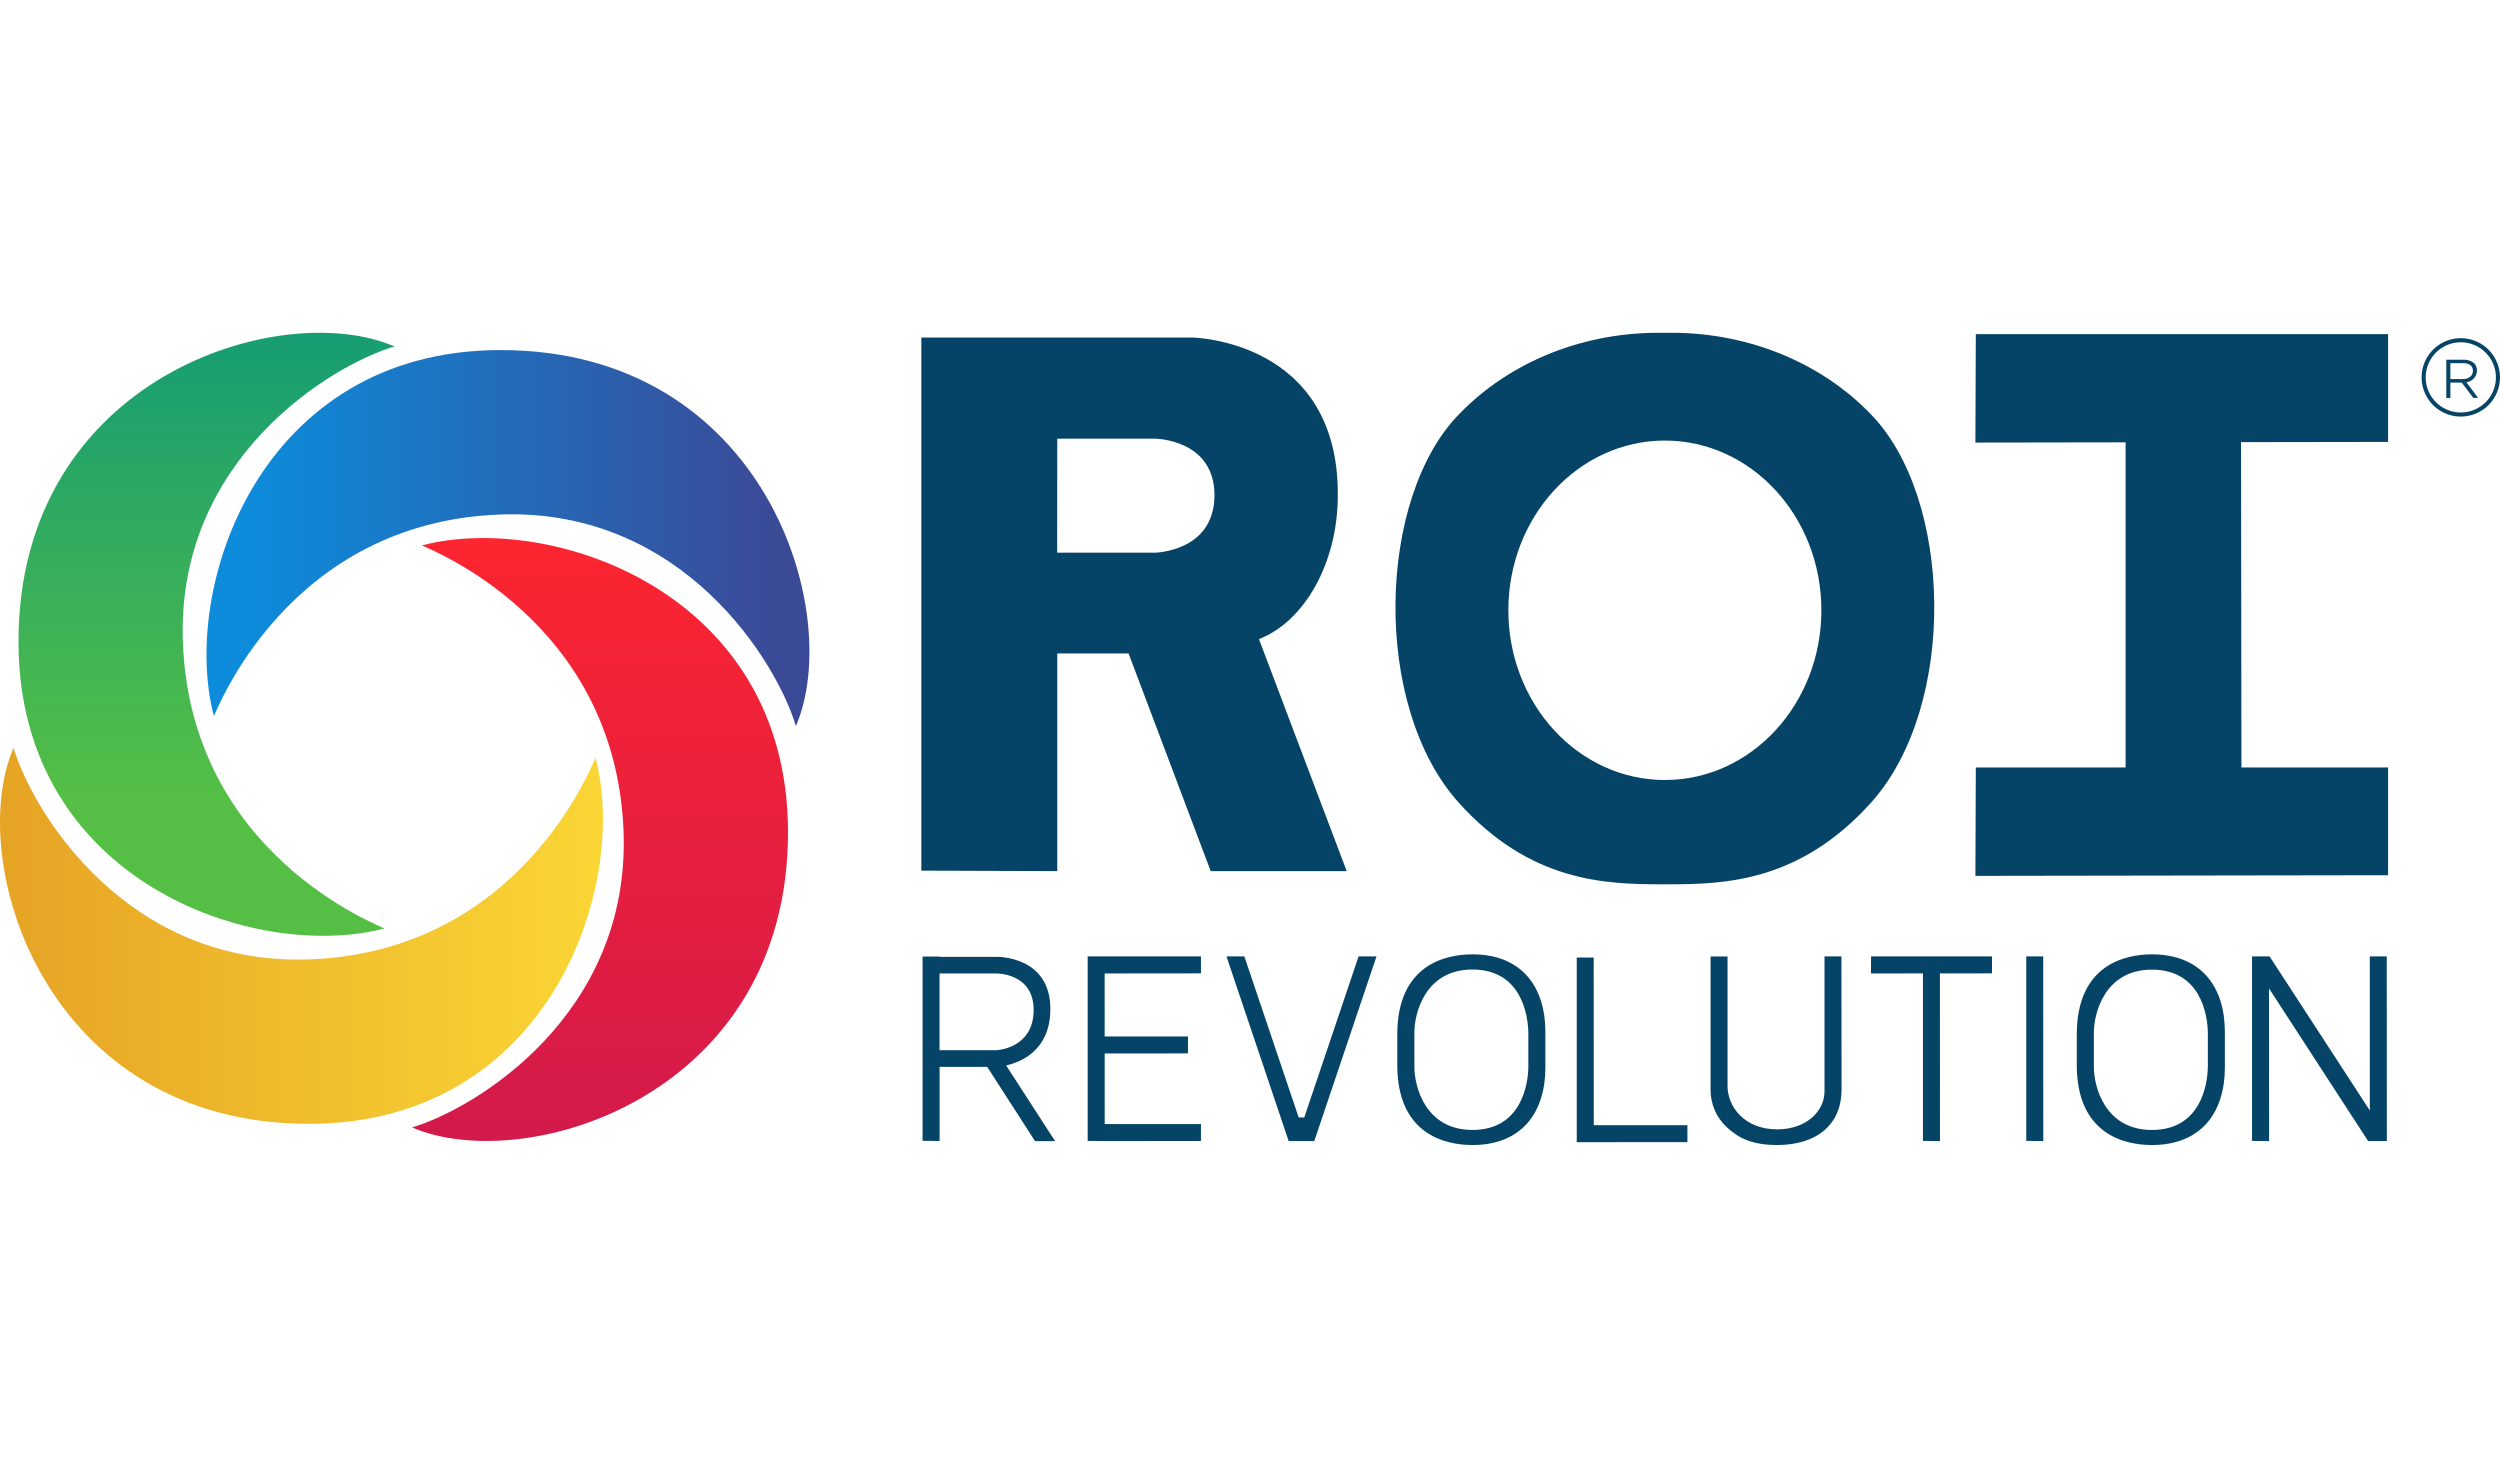 <svg width="120" height="70" viewBox="0 0 120 70" fill="none" xmlns="http://www.w3.org/2000/svg">
<g clip-path="url(#clip0)">
<path d="M18.449 44.568C12.272 46.181 0.885 42.349 0.888 30.798C0.888 18.109 13.486 14.273 18.933 16.629C15.892 17.533 8.467 22.026 8.777 30.805C9.145 41.036 18.224 44.418 18.449 44.568Z" fill="url(#paint0_linear)"/>
<path d="M10.264 34.368C8.648 28.197 12.483 16.803 24.03 16.803C36.72 16.803 40.545 29.418 38.203 34.852C37.299 31.811 32.806 24.386 24.027 24.696C13.793 25.061 10.411 34.143 10.264 34.368Z" fill="url(#paint1_linear)"/>
<path d="M20.259 26.178C26.43 24.566 37.824 28.398 37.824 39.945C37.824 52.634 25.21 56.459 19.775 54.117C22.817 53.214 30.242 48.72 29.932 39.941C29.563 29.71 20.485 26.328 20.259 26.178Z" fill="url(#paint2_linear)"/>
<path d="M28.589 36.379C30.201 42.55 26.369 53.944 14.822 53.944C2.133 53.944 -1.692 41.329 0.65 35.895C1.553 38.936 6.047 46.361 14.825 46.051C25.057 45.686 28.439 36.604 28.589 36.379Z" fill="url(#paint3_linear)"/>
<path d="M49.681 54.773H50.644L48.295 51.142C49.024 50.976 50.389 50.41 50.417 48.491C50.459 45.871 47.849 45.929 47.849 45.929H45.098V45.912H44.283V54.759L45.101 54.767V51.209H47.385L49.681 54.773ZM45.098 46.727H47.823C47.823 46.727 49.642 46.69 49.615 48.517C49.588 50.344 47.823 50.41 47.823 50.41H45.098V46.727Z" fill="#054467"/>
<path d="M97.261 45.908H98.074L98.078 54.772L97.261 54.763V45.908Z" fill="#054467"/>
<path d="M88.389 45.908H87.576V52.382C87.576 53.34 86.704 54.209 85.302 54.209C83.733 54.209 82.922 53.122 82.922 52.125C82.922 52.058 82.922 45.91 82.922 45.91H82.107V52.284C82.102 52.627 82.169 52.967 82.304 53.281C82.439 53.596 82.638 53.879 82.89 54.111C83.455 54.632 84.108 54.961 85.305 54.961C86.238 54.961 87.029 54.722 87.579 54.245C88.089 53.804 88.391 53.158 88.395 52.303C88.392 52.3 88.389 45.908 88.389 45.908Z" fill="#054467"/>
<path d="M114.569 54.562L114.564 45.908H113.751V53.304L108.94 45.908H108.913H108.765H108.098V54.763L108.917 54.772L108.914 47.447L113.671 54.772H113.751H113.824H114.569V54.562Z" fill="#054467"/>
<path d="M95.616 45.908H93.116H92.302H89.811L89.805 46.726L92.302 46.724V54.763L93.119 54.772L93.116 46.724L95.616 46.721V45.908Z" fill="#054467"/>
<path d="M80.996 54.008H76.501L76.498 45.961H75.684V54.818V54.825H76.437H76.501L80.996 54.821V54.008Z" fill="#054467"/>
<path d="M57.646 46.721V45.908H53.023H52.735H52.208V54.763L52.732 54.769V54.772L53.003 54.771L53.026 54.772V54.771L57.646 54.768V53.955H53.026L53.024 50.567L57.022 50.564V49.749H53.024L53.023 46.726L57.646 46.721Z" fill="#054467"/>
<path d="M65.212 45.908L62.605 53.638H62.337L59.729 45.908H58.871L61.856 54.772H62.223H62.719H63.085L66.072 45.908H65.212Z" fill="#054467"/>
<path d="M74.178 49.97C74.178 49.899 74.178 49.848 74.178 49.833C74.178 49.766 74.178 49.681 74.178 49.529C74.178 47.397 73.065 45.809 70.676 45.809C69.367 45.809 67.069 46.319 67.069 49.657V51.114C67.069 54.451 69.367 54.961 70.676 54.961C73.06 54.961 74.178 53.376 74.178 51.242C74.178 50.978 74.178 50.328 74.178 50.013V49.97ZM73.362 51.145C73.362 52.103 72.993 54.238 70.678 54.238C68.411 54.238 67.89 52.149 67.89 51.206C67.89 51.091 67.89 50.375 67.89 50.017C67.89 49.993 67.89 49.97 67.89 49.946C67.89 49.894 67.89 49.853 67.89 49.833V49.574C67.887 48.632 68.409 46.537 70.676 46.537C72.993 46.537 73.36 48.668 73.36 49.629V51.139L73.362 51.145Z" fill="#054467"/>
<path d="M106.793 49.97C106.793 49.899 106.793 49.848 106.793 49.833C106.793 49.766 106.793 49.681 106.793 49.529C106.793 47.397 105.68 45.809 103.291 45.809C101.982 45.809 99.685 46.319 99.685 49.657V51.114C99.685 54.451 101.982 54.961 103.291 54.961C105.676 54.961 106.793 53.376 106.793 51.242C106.793 50.978 106.793 50.328 106.793 50.013V49.97ZM105.977 51.145C105.977 52.103 105.609 54.238 103.293 54.238C101.026 54.238 100.505 52.149 100.505 51.206C100.505 51.091 100.505 50.375 100.505 50.017C100.505 49.993 100.505 49.97 100.505 49.946C100.505 49.894 100.505 49.853 100.505 49.833V49.574C100.505 48.632 101.026 46.543 103.293 46.543C105.61 46.543 105.977 48.675 105.977 49.635V51.145Z" fill="#054467"/>
<path d="M118.717 19.098H118.948L118.386 18.345C118.523 18.331 118.65 18.268 118.744 18.166C118.838 18.065 118.891 17.933 118.894 17.795C118.894 17.253 118.278 17.266 118.278 17.266H117.422V19.101H117.618V18.365H118.165L118.717 19.098ZM117.618 17.432H118.271C118.271 17.432 118.707 17.432 118.7 17.803C118.693 18.173 118.271 18.195 118.271 18.195H117.618V17.432Z" fill="#054467"/>
<path d="M118.118 19.996C117.746 19.996 117.382 19.886 117.073 19.679C116.764 19.472 116.522 19.178 116.38 18.834C116.238 18.491 116.2 18.112 116.273 17.747C116.346 17.382 116.525 17.047 116.788 16.784C117.051 16.521 117.386 16.342 117.751 16.269C118.116 16.197 118.495 16.234 118.838 16.376C119.182 16.519 119.476 16.76 119.683 17.069C119.889 17.378 120 17.742 120 18.114C120 18.361 119.951 18.606 119.857 18.834C119.762 19.063 119.623 19.27 119.449 19.445C119.274 19.62 119.067 19.758 118.838 19.853C118.61 19.947 118.365 19.996 118.118 19.996ZM118.118 16.429C117.785 16.429 117.459 16.528 117.182 16.713C116.905 16.898 116.689 17.162 116.561 17.47C116.434 17.777 116.4 18.116 116.465 18.443C116.53 18.77 116.691 19.07 116.927 19.306C117.162 19.542 117.463 19.702 117.79 19.767C118.116 19.832 118.455 19.799 118.763 19.671C119.071 19.544 119.334 19.328 119.52 19.051C119.705 18.774 119.804 18.448 119.804 18.114C119.803 17.668 119.625 17.239 119.309 16.924C118.993 16.608 118.565 16.43 118.118 16.429Z" fill="#054467"/>
<path d="M102.028 16.201H107.564L107.595 41.831L102.028 41.804V16.201Z" fill="#054467"/>
<path d="M114.628 16.038V21.212L94.819 21.244L94.839 16.038H114.628Z" fill="#054467"/>
<path d="M114.628 36.837V42.011L94.819 42.042L94.839 36.837H114.628Z" fill="#054467"/>
<path d="M64.215 23.773C64.254 16.289 57.211 16.201 57.211 16.201H44.224V41.791L50.748 41.813V31.367H54.173L58.113 41.813H64.641L60.429 30.676C62.59 29.848 64.215 27.044 64.215 23.773ZM50.748 21.057H55.45C55.45 21.057 58.307 21.083 58.294 23.786C58.28 26.489 55.428 26.529 55.428 26.529H50.744L50.748 21.057Z" fill="#054467"/>
<path fill-rule="evenodd" clip-rule="evenodd" d="M85.366 16.941C87.056 17.611 88.56 18.605 89.768 19.851C93.726 23.852 93.999 33.867 89.808 38.529C86.389 42.324 82.812 42.447 80.073 42.447H79.755C77.016 42.443 73.439 42.328 70.021 38.529C65.825 33.867 66.102 23.852 70.065 19.851C71.273 18.605 72.777 17.611 74.467 16.941C76.158 16.272 77.994 15.942 79.845 15.976H79.988C81.839 15.942 83.675 16.272 85.366 16.941ZM79.914 37.44C84.063 37.44 87.426 33.792 87.426 29.293C87.426 24.794 84.063 21.147 79.914 21.147C75.765 21.147 72.401 24.794 72.401 29.293C72.401 33.792 75.765 37.44 79.914 37.44Z" fill="#054467"/>
</g>
<defs>
<linearGradient id="paint0_linear" x1="9.911" y1="8.989" x2="9.911" y2="38.309" gradientUnits="userSpaceOnUse">
<stop stop-color="#029280"/>
<stop offset="1" stop-color="#55BF45"/>
</linearGradient>
<linearGradient id="paint1_linear" x1="37.16" y1="34.852" x2="11.931" y2="34.852" gradientUnits="userSpaceOnUse">
<stop stop-color="#3B4A97"/>
<stop offset="1" stop-color="#0C8CDB"/>
</linearGradient>
<linearGradient id="paint2_linear" x1="28.8" y1="25.827" x2="28.8" y2="54.767" gradientUnits="userSpaceOnUse">
<stop stop-color="#FC2530"/>
<stop offset="1" stop-color="#D31A4B"/>
</linearGradient>
<linearGradient id="paint3_linear" x1="28.977" y1="53.944" x2="-0.001" y2="53.944" gradientUnits="userSpaceOnUse">
<stop stop-color="#FAD635"/>
<stop offset="1" stop-color="#E6A325"/>
</linearGradient>
<clipPath id="clip0">
<rect width="120" height="70" fill="white"/>
</clipPath>
</defs>
</svg>
